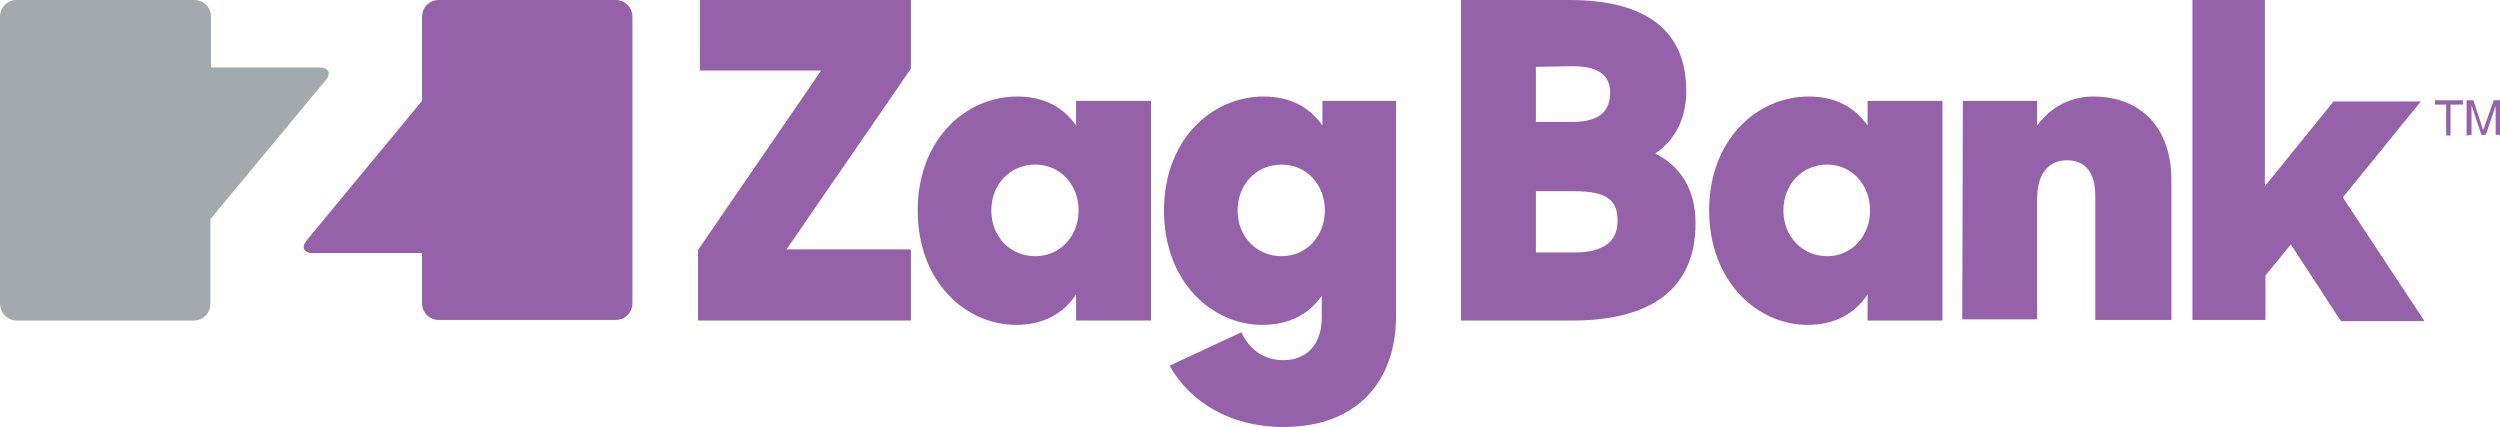 <svg xmlns="http://www.w3.org/2000/svg" class="injected-svg inject-svg hm__logo" viewBox="0 0 404 69"><title>zagbank-en</title><path fill="#a2aaad" d="M 2.7 51.8 h 28.6 c 1.5 0 2.7 -1.2 2.7 -2.7 V 35.4 L 52.6 13 c 1 -1.2 0.5 -2.1 -1 -2.1 H 34.1 V 2.7 c 0 -1.5 -1.2 -2.7 -2.7 -2.7 H 2.7 C 1.2 0 0 1.2 0 2.7 V 49 c 0 1.5 1.2 2.8 2.7 2.8 Z" /><path fill="#9561a8" d="M 99.5 0 H 70.9 c -1.5 0 -2.7 1.2 -2.7 2.7 v 13.6 L 49.6 38.8 c -1 1.2 -0.5 2.1 1 2.1 h 17.6 V 49 c 0 1.5 1.2 2.7 2.7 2.7 h 28.6 c 1.5 0 2.7 -1.2 2.7 -2.7 V 2.7 c 0 -1.5 -1.2 -2.7 -2.7 -2.7 Z M 112.8 40.4 l 19.9 -29 h -19.6 V 0 h 34.1 v 11.1 l -20.1 29.2 h 20.1 v 11.5 h -34.4 V 40.4 Z M 148.3 34 c 0 -11.4 7.7 -18.4 16.1 -18.4 c 4.4 0 7.5 1.8 9.5 4.7 v -4 H 186 v 35.5 h -12.1 v -4.2 c -2.1 3.1 -5.3 4.9 -9.7 4.9 c -8.1 0 -15.9 -6.9 -15.9 -18.5 Z m 26 0 c 0 -4.1 -2.9 -7.4 -7 -7.4 s -7.1 3.2 -7.1 7.4 c 0 4.3 3.1 7.4 7.1 7.4 c 4.1 0 7 -3.3 7 -7.4 Z M 188.1 34 c 0 -11.4 7.7 -18.4 16.1 -18.4 c 4.4 0 7.5 1.8 9.5 4.7 v -4 h 11.9 v 34.8 c 0 10.1 -5.9 17.9 -18.2 17.9 c -8.7 0 -15.1 -4.1 -18.4 -9.9 l 11.6 -5.4 c 1.3 2.7 3.5 4.5 6.8 4.5 c 4 0 6.2 -2.8 6.2 -6.9 v -3.5 c -2.1 3 -5.3 4.7 -9.6 4.7 c -8.1 0 -15.9 -6.9 -15.9 -18.5 Z m 26 0 c 0 -4.1 -2.9 -7.4 -7 -7.4 S 200 29.8 200 34 c 0 4.3 3.1 7.4 7.1 7.4 c 4.1 0 7 -3.3 7 -7.4 Z M 236.1 0 h 17.5 c 12.5 0 18.9 5 18.9 14.7 c 0 4.5 -1.8 7.9 -5 10.1 c 4.2 2.2 6.5 5.9 6.5 11.3 c 0 10.8 -7.5 15.7 -19.9 15.7 h -18 V 0 Z m 12.1 10.8 v 8.9 h 6 c 4.4 0 6 -1.9 6 -4.7 c 0 -2.8 -1.8 -4.3 -6.1 -4.3 l -5.9 0.1 Z m 0 20.1 v 9.9 h 6.2 c 4.8 0 7 -1.8 7 -5.1 s -1.6 -4.8 -7 -4.8 h -6.2 Z M 276.2 34 c 0 -11.4 7.7 -18.4 16.1 -18.4 c 4.4 0 7.5 1.8 9.5 4.7 v -4 h 12.1 v 35.5 h -12.1 v -4.2 c -2.1 3.1 -5.3 4.9 -9.7 4.9 c -8 0 -15.9 -6.9 -15.9 -18.5 Z m 26 0 c 0 -4.1 -2.9 -7.4 -6.9 -7.4 c -4.1 0 -7.1 3.2 -7.1 7.4 c 0 4.3 3.1 7.4 7.1 7.4 c 4 0 6.9 -3.3 6.9 -7.4 Z M 317.2 16.3 h 12 v 4 c 2.1 -2.9 5.3 -4.7 9.1 -4.7 c 7.6 0 12.6 5 12.6 13.5 v 22.6 h -12.3 v -20 c 0 -3.7 -1.5 -5.8 -4.6 -5.8 c -2.8 0 -4.8 2 -4.8 6.2 v 19.5 h -12.1 l 0.1 -35.3 Z M 370.2 39.5 l -4.1 5 v 7.2 h -11.8 V 0 H 366 v 30.1 l 11.1 -13.7 h 14.1 l -12.6 15.5 l 13.2 20 h -13.5 l -8.1 -12.4 Z M 395.3 21.9 v -5 h -1.8 v -0.7 h 4.5 v 0.7 h -2 v 5 h -0.7 Z M 398.6 21.9 v -5.7 h 1.1 l 1.3 4 c 0.1 0.4 0.2 0.6 0.3 0.8 c 0.1 -0.2 0.2 -0.5 0.3 -0.9 l 1.4 -3.9 h 1 v 5.6 h -0.7 v -4.7 l -1.6 4.7 h -0.7 l -1.6 -4.8 v 4.8 l -0.8 0.1 Z" /></svg>